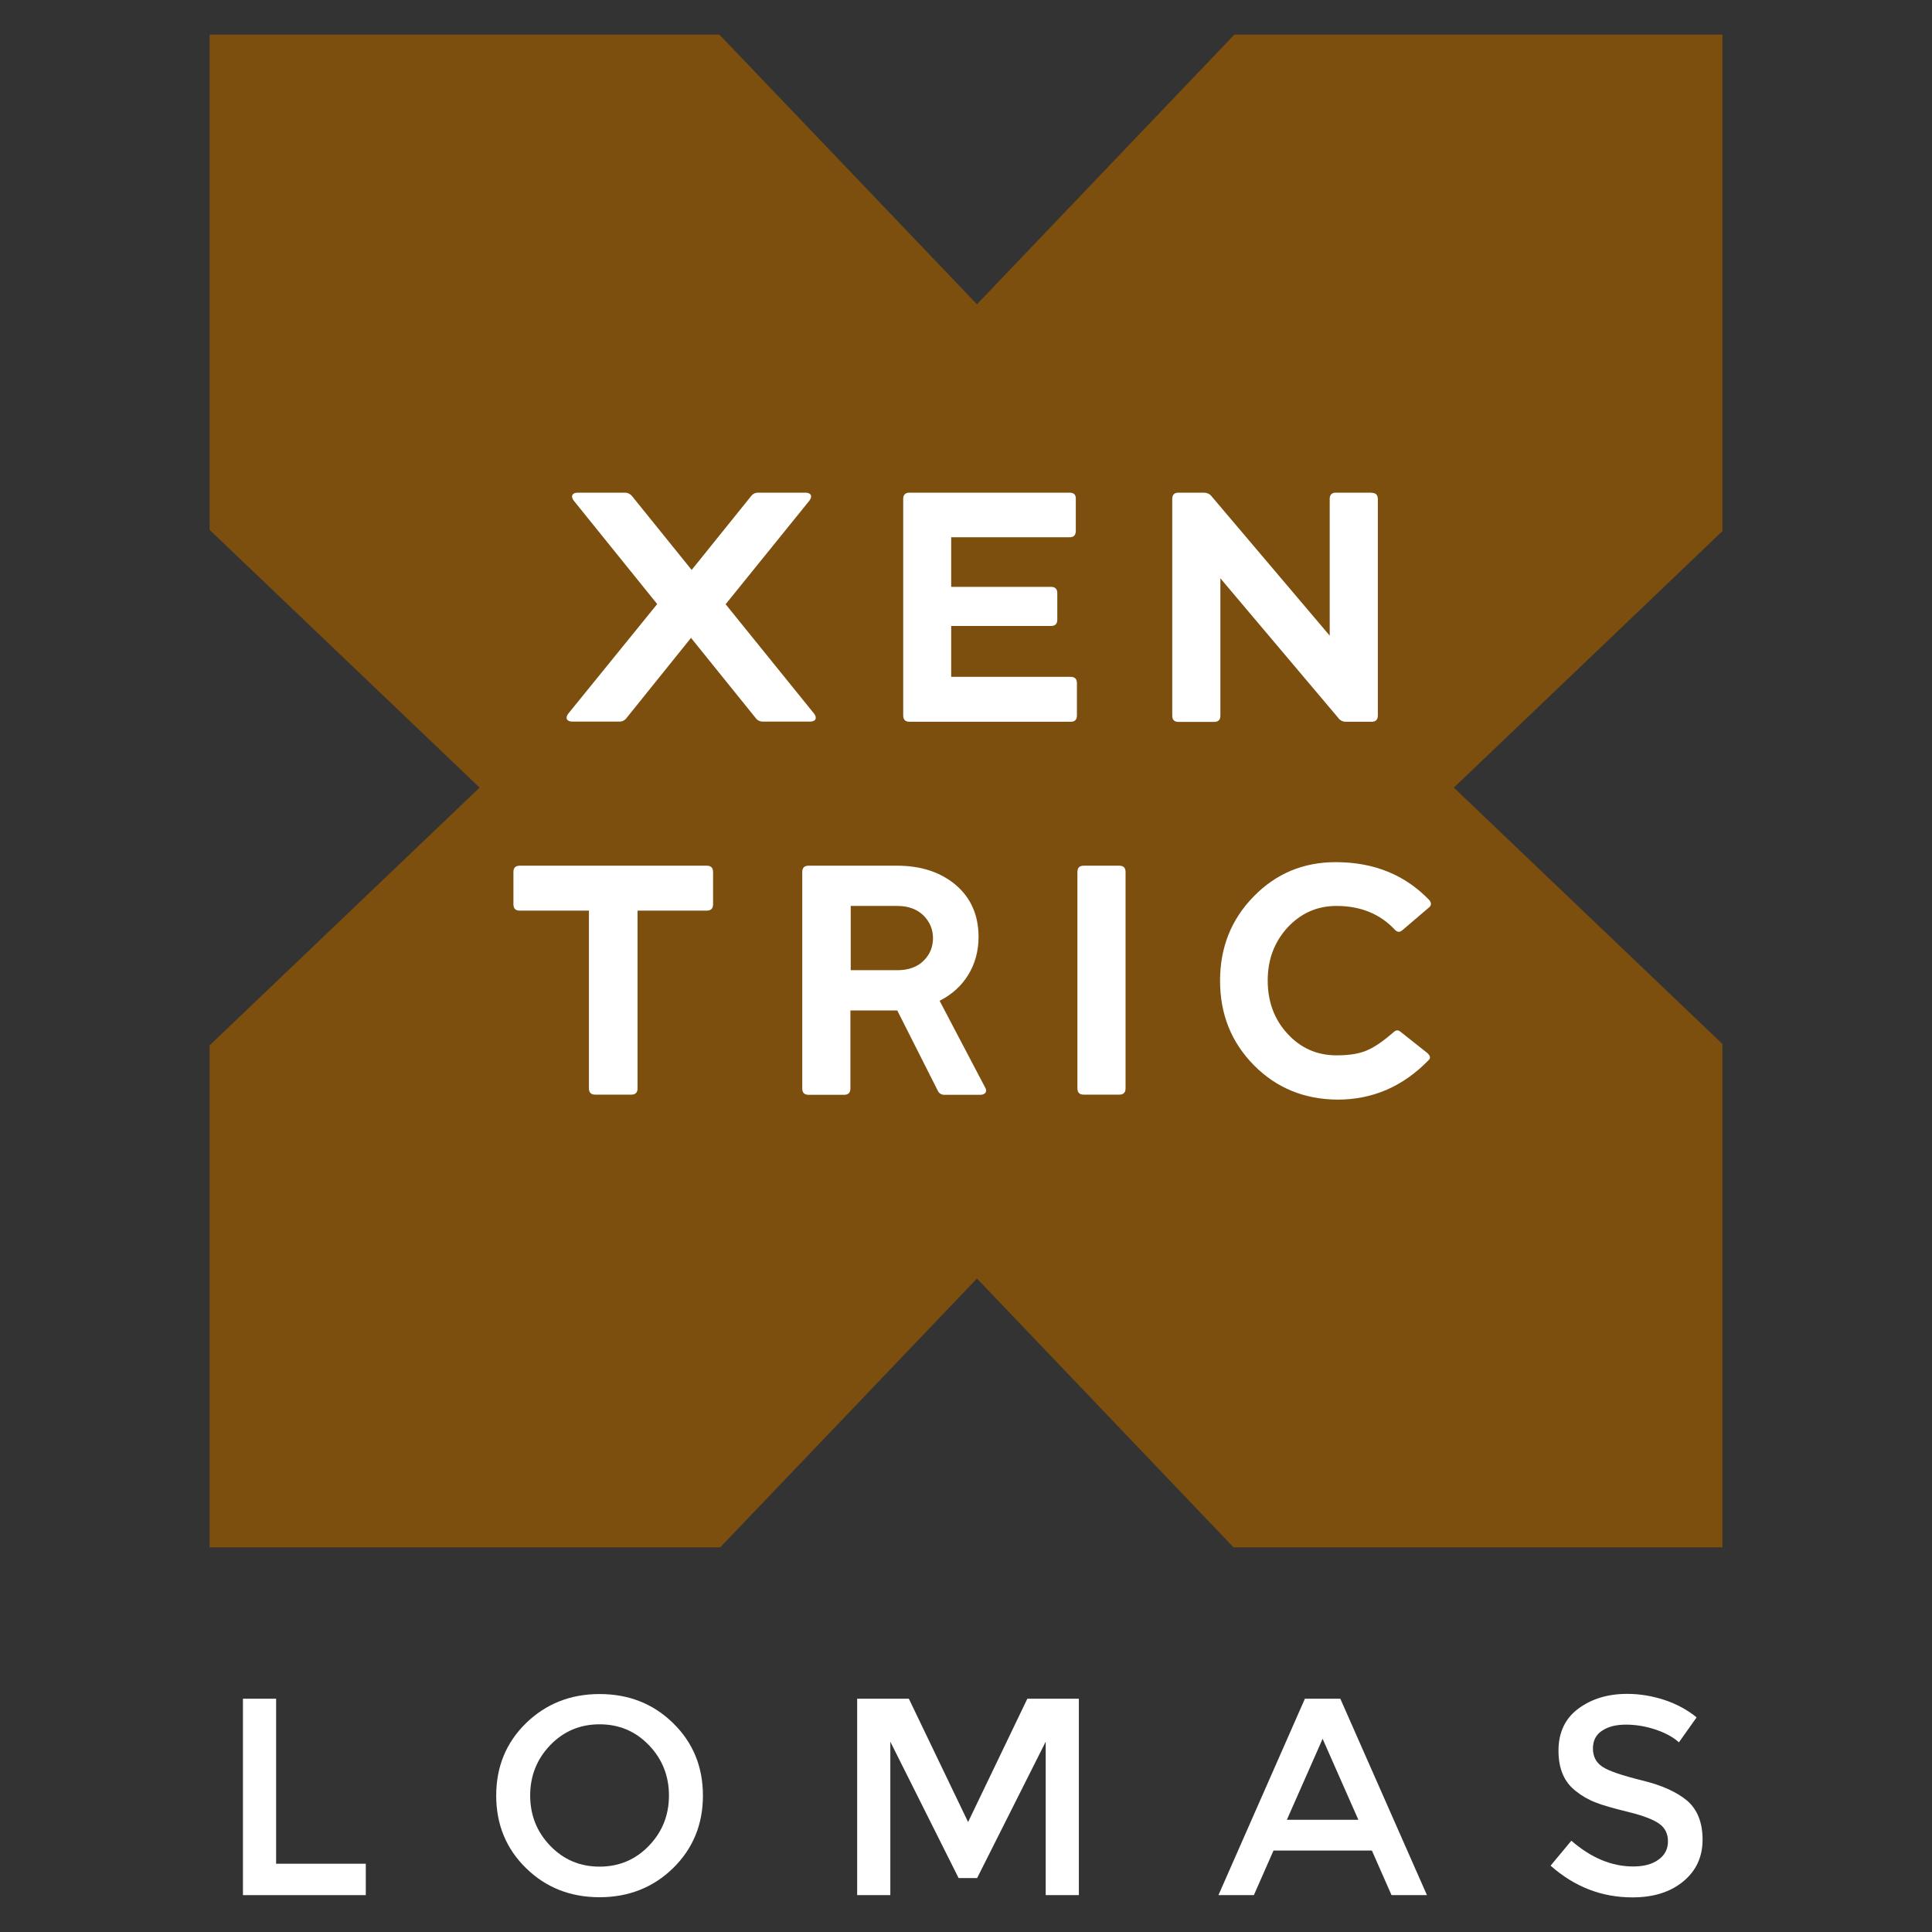 <?xml version="1.0" encoding="utf-8"?>
<!-- Generator: Adobe Illustrator 26.3.1, SVG Export Plug-In . SVG Version: 6.00 Build 0)  -->
<svg version="1.1" id="a" xmlns="http://www.w3.org/2000/svg" xmlns:xlink="http://www.w3.org/1999/xlink" x="0px" y="0px"
	 viewBox="0 0 1200 1200" style="enable-background:new 0 0 1200 1200;" xml:space="preserve">
<rect x="0" y="0" width="1200" height="1200" fill="#333333" stroke="none"/>
<style type="text/css">
	.st0{fill:#7D4F0E;}
	.st1{fill:#FFFFFF;}
</style>
<g>
	<polygon class="st0" points="903,489.2 988.9,407.2 1069.8,329.9 1069.8,21.5 766.7,21.5 688.8,103.1 606.8,189 524.8,103.1 
		446.8,21.5 130.2,21.5 130.2,329.1 212,407.2 297.9,489.2 212,571.2 130.2,649.3 130.2,961.1 447.3,961.1 524.8,880 606.8,794.1 
		688.8,880 766.2,961.1 1069.8,961.1 1069.8,648.4 988.9,571.2 	"/>
	<path class="st1" d="M505.6,443.2c2.1,2.7,1.1,5-2.4,5H474c-2.1,0-3.6-0.8-4.7-2.3l-40.1-49.7l-40,49.7c-1.1,1.5-2.6,2.3-4.6,2.3
		h-29.1c-3.6,0-4.6-2.4-2.5-5l55.2-68L356.4,311c-2.1-2.7-1.1-5,2.5-5h29.1c1.9,0,3.5,0.8,4.7,2.3l36.9,45.7l36.8-45.7
		c1.1-1.5,2.6-2.3,4.5-2.3h29.3c3.6,0,4.6,2.2,2.5,5l-52,64.3L505.6,443.2z"/>
	<path class="st1" d="M665,420.4c2.6,0,3.9,1.3,3.9,3.9v20.1c0,2.6-1.3,3.9-3.9,3.9H564.9c-2.6,0-3.9-1.3-3.9-3.9V309.9
		c0-2.6,1.3-3.9,3.9-3.9h99.5c2.6,0,3.9,1.3,3.8,3.9v19.9c0,2.6-1.3,3.9-3.8,3.9h-73.6v30.8h62c2.6,0,3.9,1.3,3.9,3.9v16.5
		c0,2.6-1.3,3.9-3.9,3.9h-62v31.6H665z"/>
	<path class="st1" d="M851.9,306.1c2.6,0,3.9,1.3,3.9,3.9v134.4c0,2.6-1.3,3.9-3.9,3.9h-15.8c-2.1,0-3.7-0.8-4.8-2.3l-73.3-86.8
		v85.3c0,2.6-1.3,3.9-3.9,3.9h-22.1c-2.6,0-3.9-1.3-3.9-3.9V309.9c0-2.6,1.3-3.9,3.9-3.9h15.7c1.9,0,3.5,0.7,4.7,2.1l73.5,86.7
		v-84.9c0-2.6,1.3-3.9,3.9-3.9H851.9z"/>
	<path class="st1" d="M439,537.7c2.6,0,3.9,1.3,3.9,3.9v20.1c0,2.6-1.3,3.9-3.9,3.9h-43v110.4c0,2.6-1.3,3.9-3.9,3.9h-22.4
		c-2.6,0-3.9-1.3-3.9-3.9V565.6h-43c-2.6,0-3.9-1.3-3.9-3.9v-20.1c0-2.6,1.3-3.9,3.9-3.9H439z"/>
	<path class="st1" d="M528.4,562.7v39.9h29.1c6.8,0,12.3-2,16.2-5.9c3.9-3.9,5.8-8.5,5.8-14c0-5.5-2-10.1-5.9-14.1
		c-4.1-3.9-9.4-5.9-16.2-5.9H528.4z M611.8,675.3c1.6,2.4,0.4,4.7-2.9,4.7h-22.3c-2.1,0-3.5-1-4.3-2.9l-25-49.5h-29.1v48.5
		c0,2.6-1.3,3.9-3.9,3.9h-22.1c-2.6,0-3.9-1.3-3.9-3.9V541.6c0-2.6,1.3-3.9,3.9-3.9h55c15,0,27.2,4.1,36.6,12.1
		c9.3,8,14,18.8,14,32.2c0,17.5-9,32-24.2,39.6L611.8,675.3z"/>
	<path class="st1" d="M673.1,679.9c-2.6,0-3.9-1.3-3.9-3.9V541.6c0-2.6,1.3-3.9,3.9-3.9h22.1c2.6,0,3.9,1.3,3.9,3.9v134.4
		c0,2.6-1.3,3.9-3.9,3.9H673.1z"/>
	<path class="st1" d="M778.8,661.6c-14-14.2-21-31.6-21-52.5c0-20.5,6.9-38,20.8-52.2c13.9-14.3,30.9-21.4,51-21.4
		c23.8,0,43.2,7.9,58.3,23.7c1.3,1.7,1.2,3.2-0.4,4.5l-16.5,14.1c-1.5,1.3-3,1.3-4.5-0.2c-9.2-9.9-21.3-14.9-36.4-14.9
		c-12,0-22.1,4.5-30.4,13.4c-8.2,9-12.3,19.9-12.3,32.9c0,13.2,4.1,24.2,12.3,33.1c8.2,8.9,18.3,13.4,30.5,13.4
		c8.1,0,14.6-1.1,19.3-3.3c4.8-2.1,10.1-5.9,16.1-11.1c1.3-1.3,2.7-1.5,4.1-0.4l16.9,13.4c1.8,1.7,2.1,3.1,0.8,4.3
		c-15.8,16.3-34.6,24.6-56.7,24.6C810.1,682.8,792.8,675.8,778.8,661.6"/>
	<polygon class="st1" points="150.9,1177.1 150.9,1055.1 171.5,1055.1 171.5,1157.6 227.2,1157.6 227.2,1177.1 	"/>
	<path class="st1" d="M403,1083.9c-8.3-8.6-18.5-12.9-30.6-12.9c-12.1,0-22.3,4.3-30.6,12.9c-8.3,8.6-12.5,19.1-12.5,31.3
		c0,12.3,4.2,22.7,12.5,31.3c8.3,8.6,18.5,12.9,30.6,12.9c12.1,0,22.3-4.3,30.6-12.9c8.3-8.6,12.5-19,12.5-31.3
		C415.5,1103,411.3,1092.5,403,1083.9 M418.1,1160.3c-12.3,12-27.6,18.1-45.7,18.1c-18.1,0-33.4-6-45.7-18.1
		c-12.3-12-18.5-27.1-18.5-45c0-18,6.2-33,18.5-45c12.3-12,27.6-18.1,45.7-18.1c18.1,0,33.4,6,45.7,18.1c12.3,12,18.5,27,18.5,45
		C436.6,1133.2,430.4,1148.2,418.1,1160.3"/>
	<polygon class="st1" points="553,1177.1 532.4,1177.1 532.4,1055.1 564.5,1055.1 601.3,1131.7 638.1,1055.1 670.1,1055.1 
		670.1,1177.1 649.5,1177.1 649.5,1081.8 606.9,1166.5 595.4,1166.5 553,1081.8 	"/>
	<path class="st1" d="M843.7,1130.3l-22.2-50.3l-22.2,50.3H843.7z M791,1149.4l-12.2,27.7h-22l53.7-122h22l53.8,122h-22l-12.2-27.7
		H791z"/>
	<path class="st1" d="M1009.9,1071.2c-6,0-10.9,1.2-14.7,3.7c-3.8,2.4-5.8,6.1-5.8,11.1c0,4.9,1.9,8.7,5.8,11.3
		c3.8,2.6,12,5.4,24.5,8.5c12.5,3,21.9,7.3,28.3,12.7c6.3,5.5,9.5,13.5,9.5,24.2c0,10.6-4,19.3-12,25.9c-8,6.6-18.5,9.9-31.6,9.9
		c-19.1,0-36-6.6-50.8-19.7l12.9-15.5c12.3,10.7,25.1,16,38.4,16c6.6,0,11.9-1.4,15.8-4.3c3.9-2.8,5.8-6.6,5.8-11.3
		c0-4.7-1.8-8.4-5.5-11c-3.7-2.6-10-5-18.9-7.2c-9-2.2-15.8-4.1-20.4-5.9c-4.7-1.8-8.8-4.2-12.4-7.1c-7.2-5.5-10.8-13.8-10.8-25.1
		c0-11.3,4.1-20,12.3-26.1c8.2-6.1,18.3-9.2,30.4-9.2c7.8,0,15.5,1.3,23.2,3.8c7.7,2.6,14.3,6.2,19.9,10.8l-11,15.5
		c-3.6-3.3-8.5-5.9-14.7-8C1022,1072.2,1015.9,1071.2,1009.9,1071.2"/>
</g>
</svg>

